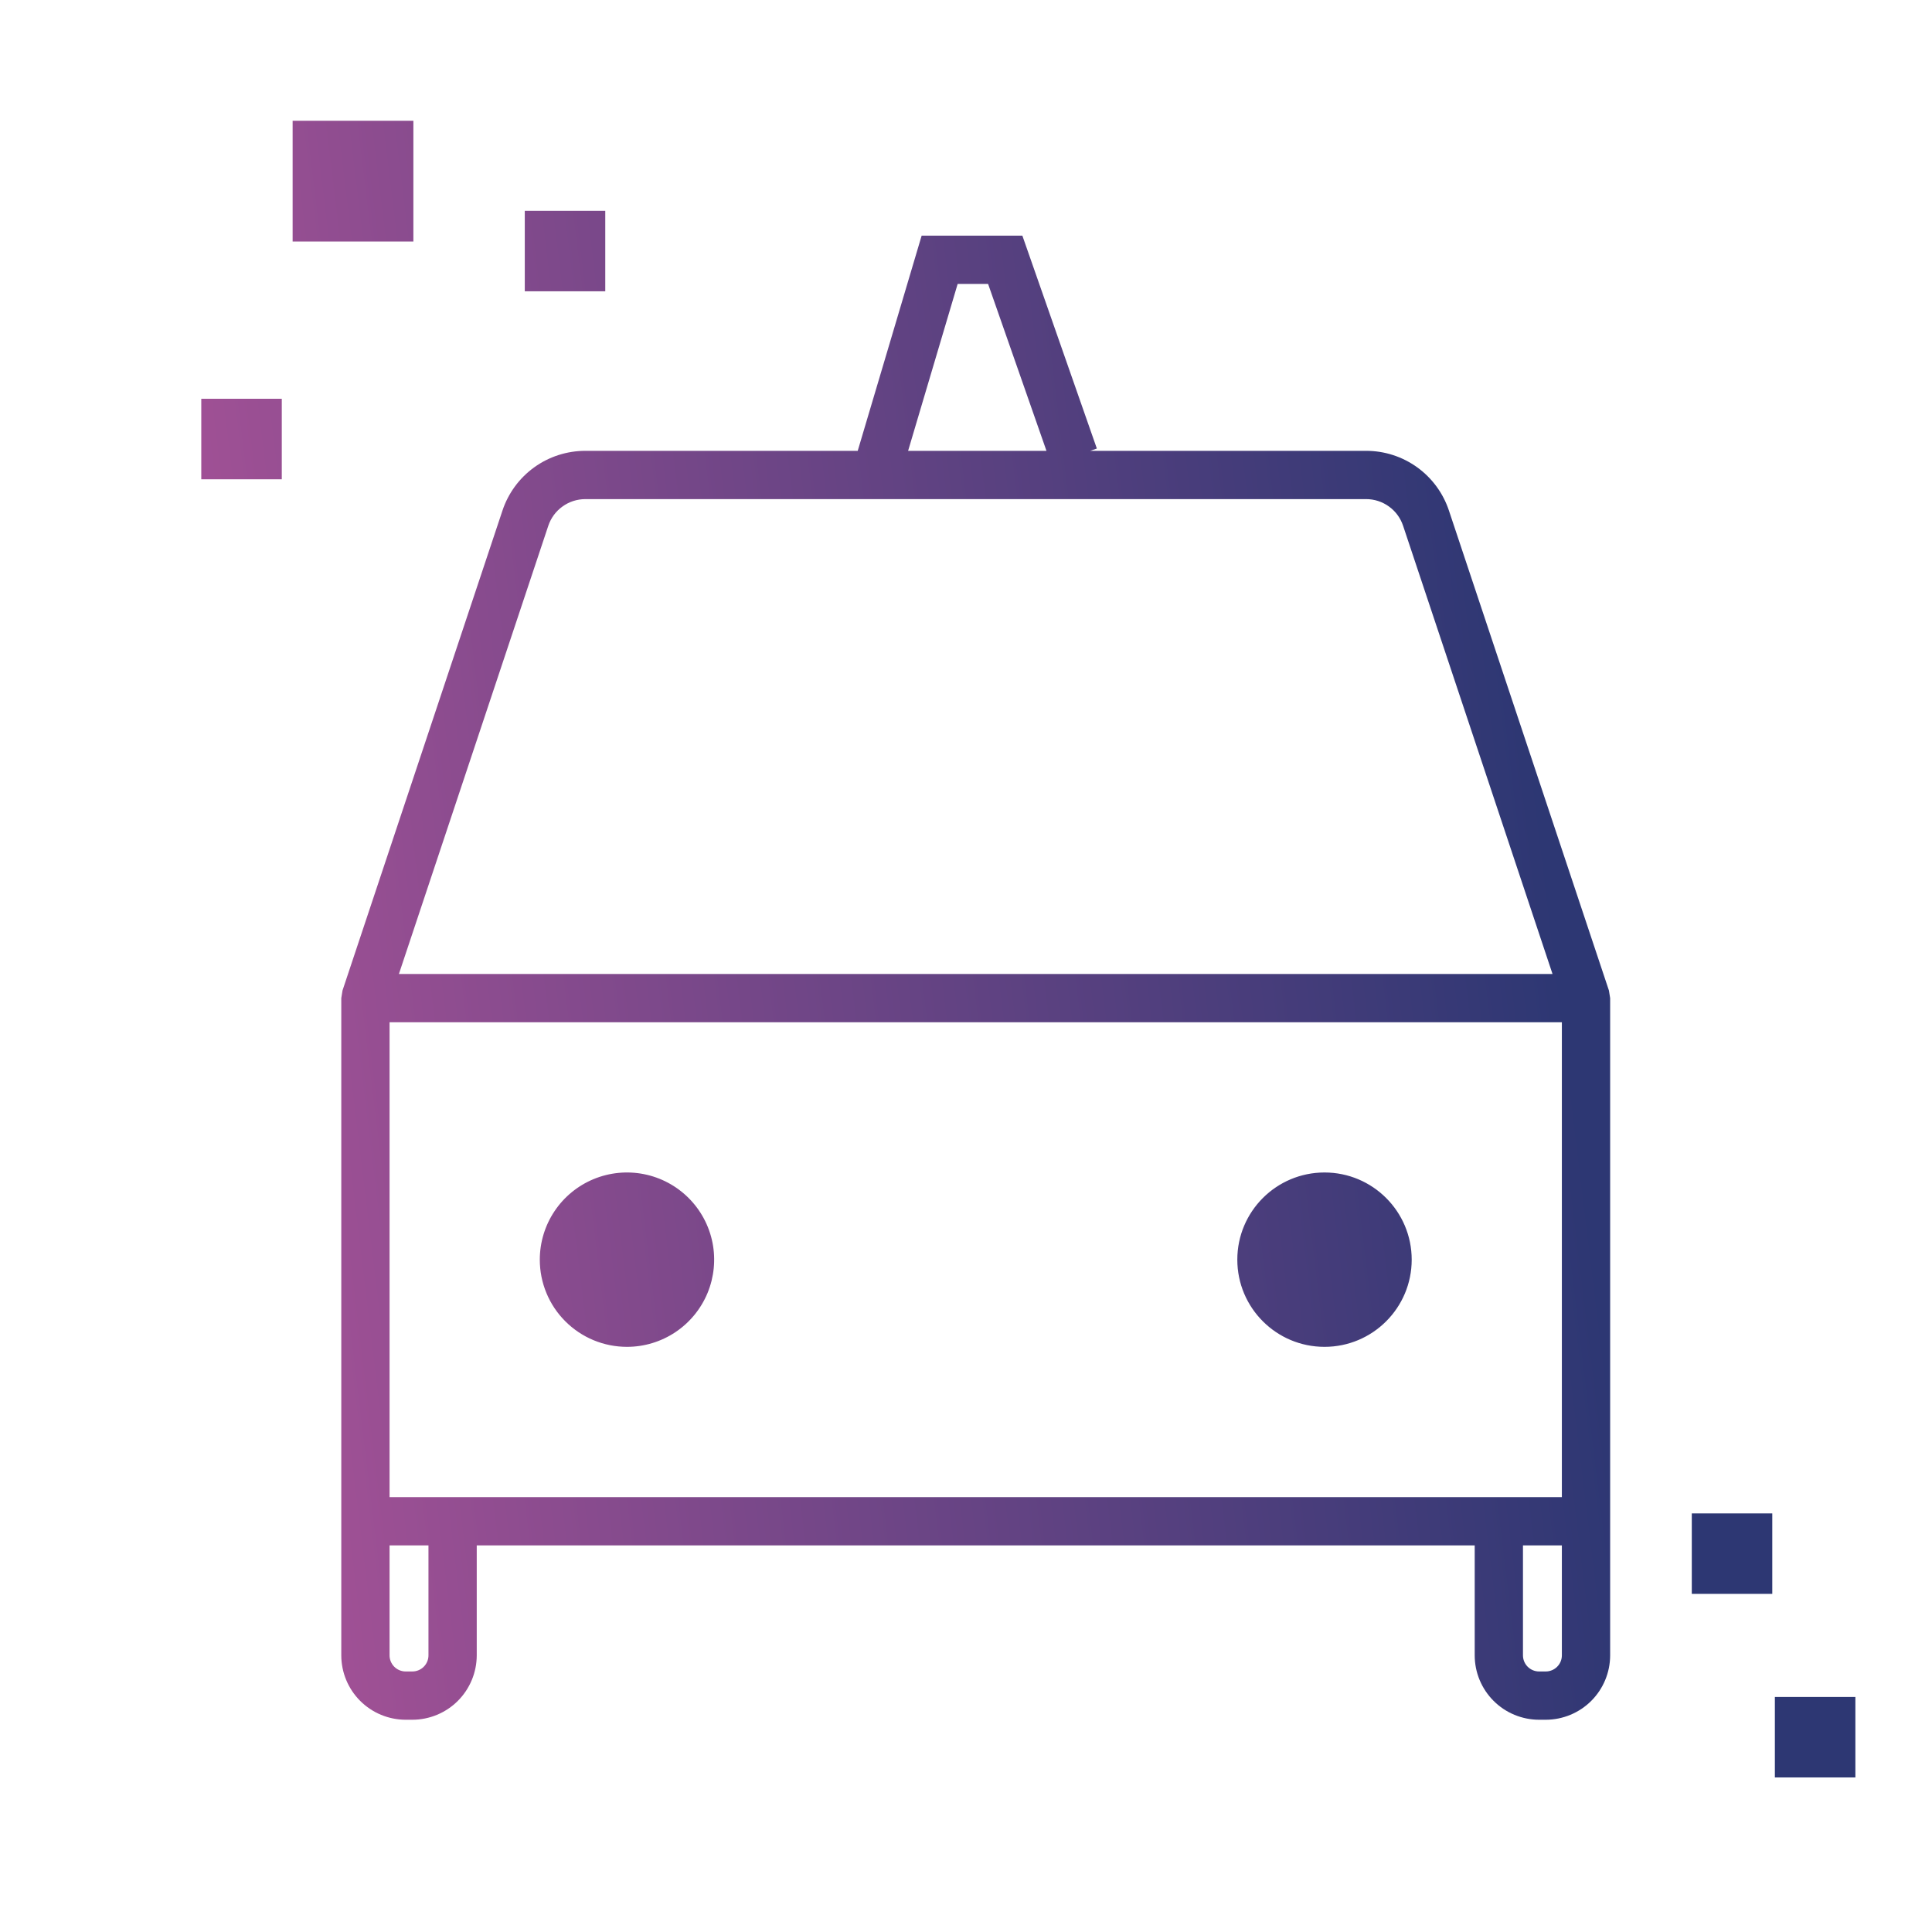 <svg width="88" height="88" viewBox="0 0 88 88" fill="none" xmlns="http://www.w3.org/2000/svg">
<path fill-rule="evenodd" clip-rule="evenodd" d="M18.829 11H13.329V5.5H18.829V11ZM12.835 21.83H9.168V18.163H12.835V21.83ZM23.903 13.268H27.569V9.602H23.903V13.268ZM80.725 72.599H77.059V68.933H80.725V72.599ZM80.843 80.96H84.51V77.294H80.843V80.96ZM30.764 60.678C30.111 61.114 29.343 61.347 28.558 61.347C28.037 61.347 27.52 61.245 27.038 61.045C26.556 60.846 26.119 60.553 25.75 60.184C25.381 59.816 25.088 59.378 24.889 58.896C24.689 58.414 24.587 57.898 24.587 57.376C24.587 56.591 24.82 55.823 25.256 55.17C25.692 54.517 26.312 54.008 27.038 53.707C27.764 53.407 28.562 53.328 29.332 53.481C30.103 53.634 30.811 54.013 31.366 54.568C31.921 55.123 32.3 55.831 32.453 56.601C32.606 57.371 32.527 58.17 32.227 58.896C31.926 59.621 31.417 60.242 30.764 60.678ZM73.284 45.115L65.998 23.259C65.735 22.465 65.229 21.775 64.552 21.286C63.874 20.797 63.059 20.534 62.224 20.535H49.658L49.96 20.43L46.567 10.733H41.98L39.068 20.535H26.662C25.826 20.535 25.011 20.797 24.334 21.285C23.656 21.774 23.149 22.464 22.886 23.257L15.601 45.115L15.545 45.463V75.399C15.546 76.177 15.855 76.922 16.405 77.472C16.955 78.022 17.7 78.331 18.478 78.332H18.782C19.56 78.331 20.305 78.022 20.855 77.472C21.404 76.922 21.714 76.177 21.715 75.399V70.39H67.171V75.399C67.171 76.177 67.481 76.922 68.031 77.472C68.58 78.022 69.326 78.331 70.103 78.332H70.407C71.185 78.331 71.93 78.022 72.48 77.472C73.03 76.922 73.339 76.177 73.34 75.399V45.463L73.284 45.115ZM43.62 12.932H45.006L47.665 20.535H41.363L43.62 12.932ZM24.973 23.951C25.091 23.597 25.317 23.288 25.621 23.07C25.924 22.851 26.288 22.734 26.662 22.734H62.224C62.597 22.733 62.961 22.851 63.264 23.07C63.567 23.288 63.793 23.597 63.91 23.951L70.715 44.363H18.17L24.973 23.951ZM19.516 75.399C19.516 75.594 19.439 75.781 19.301 75.918C19.163 76.056 18.977 76.133 18.782 76.133H18.478C18.283 76.133 18.097 76.056 17.959 75.918C17.822 75.781 17.744 75.594 17.744 75.399V70.39H19.516V75.399ZM71.141 75.399C71.141 75.594 71.064 75.781 70.926 75.918C70.788 76.056 70.602 76.133 70.407 76.133H70.103C69.909 76.133 69.722 76.056 69.584 75.918C69.447 75.781 69.369 75.594 69.369 75.399V70.39H71.141L71.141 75.399ZM71.141 68.191H17.744V46.562H71.141L71.141 68.191ZM64.301 57.376C64.301 59.569 62.523 61.347 60.33 61.347C58.136 61.347 56.358 59.569 56.358 57.376C56.358 55.183 58.136 53.405 60.33 53.405C62.523 53.405 64.301 55.183 64.301 57.376Z" fill="url(#paint0_linear_4810_2284)"/>
<defs>
<linearGradient id="paint0_linear_4810_2284" x1="68.047" y1="19.066" x2="-0.886" y2="27.429" gradientUnits="userSpaceOnUse">
<stop stop-color="#2D3773"/>
<stop offset="1" stop-color="#B4559B"/>
</linearGradient>
</defs>
</svg>
